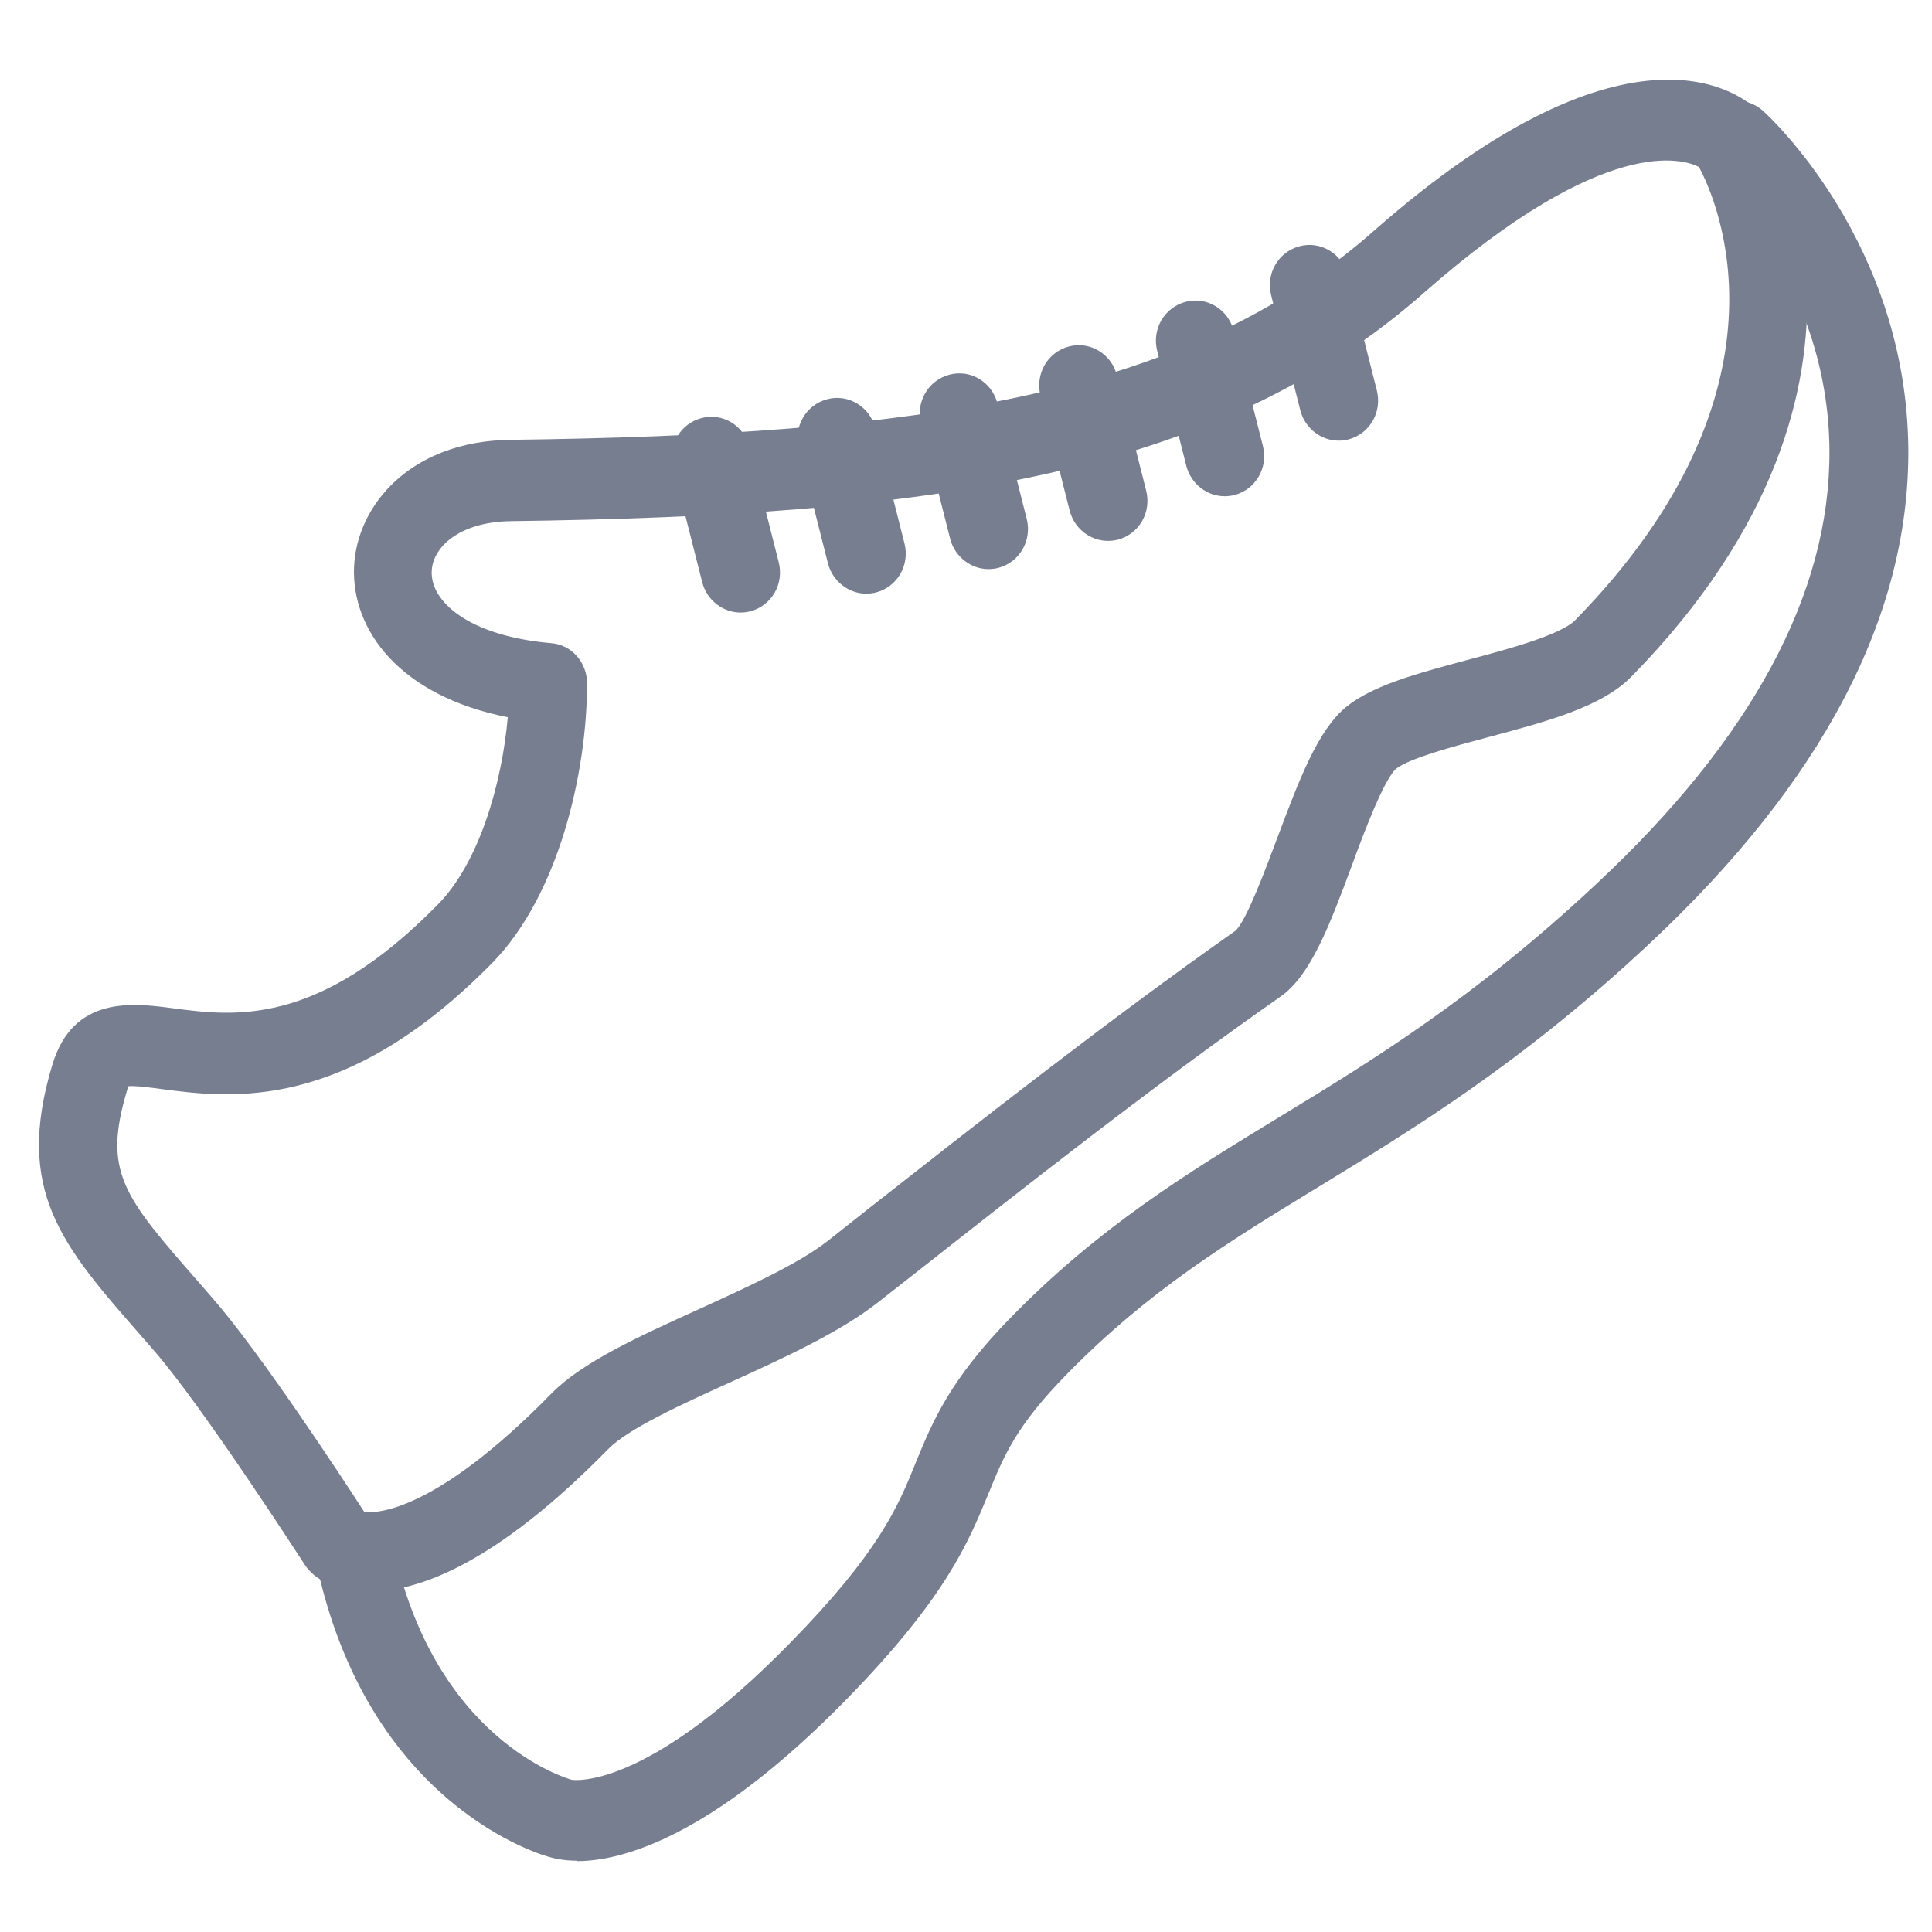 <svg width="48" height="48" viewBox="0 0 48 48" fill="none" xmlns="http://www.w3.org/2000/svg">
<path d="M9.198 39.559C8.404 39.559 7.944 39.258 7.787 39.118C7.709 39.048 7.64 38.978 7.581 38.889C7.552 38.849 5.064 34.978 3.82 33.548L3.506 33.188C1.537 30.939 0.352 29.588 1.302 26.448C1.821 24.729 3.3 24.919 4.29 25.049C5.808 25.248 7.885 25.529 10.883 22.468C11.911 21.419 12.469 19.468 12.616 17.819C9.913 17.288 8.737 15.639 8.796 14.098C8.855 12.549 10.207 10.959 12.675 10.928C22.677 10.799 29.397 9.909 34.118 5.749C40.633 0.009 43.385 2.449 43.669 2.749C43.718 2.799 43.758 2.859 43.797 2.919C43.836 2.979 47.774 9.419 40.535 16.808C39.79 17.569 38.419 17.928 36.959 18.319C36.097 18.549 35.02 18.838 34.687 19.099C34.393 19.349 33.883 20.689 33.589 21.498C33.041 22.968 32.571 24.229 31.816 24.759C28.711 26.928 25.41 29.529 22.755 31.619L21.785 32.379C20.845 33.108 19.474 33.739 18.151 34.339C16.897 34.908 15.604 35.498 15.104 36.008C12.303 38.868 10.383 39.538 9.207 39.538L9.198 39.559ZM9.07 37.569C9.354 37.589 10.794 37.589 13.704 34.618C14.458 33.849 15.859 33.209 17.338 32.538C18.562 31.979 19.826 31.409 20.581 30.819L21.541 30.058C24.215 27.959 27.545 25.338 30.69 23.128C30.964 22.889 31.444 21.588 31.738 20.808C32.277 19.378 32.737 18.139 33.452 17.558C34.109 17.029 35.186 16.738 36.45 16.398C37.429 16.139 38.772 15.778 39.134 15.409C44.727 9.699 42.68 5.019 42.21 4.149C41.867 3.969 39.927 3.269 35.372 7.279C30.2 11.838 23.127 12.809 12.675 12.948C11.421 12.969 10.745 13.588 10.726 14.198C10.696 14.928 11.617 15.799 13.694 15.979C14.203 16.018 14.585 16.459 14.585 16.979C14.585 19.238 13.861 22.248 12.244 23.909C8.571 27.659 5.72 27.279 4.016 27.058C3.731 27.018 3.34 26.968 3.183 26.988C3.183 27.009 3.173 27.029 3.163 27.069C2.546 29.119 3.056 29.709 4.956 31.878L5.269 32.239C6.445 33.578 8.492 36.699 9.06 37.578L9.07 37.569Z" fill="#777E90"/>
<path d="M14.341 46.229C13.988 46.229 13.763 46.169 13.655 46.139C13.537 46.109 9.1 44.899 7.836 38.719C7.728 38.179 8.061 37.649 8.59 37.539C9.119 37.429 9.639 37.769 9.746 38.309C10.755 43.219 14.066 44.179 14.203 44.219C14.223 44.219 16.006 44.529 19.63 40.819C21.844 38.559 22.314 37.429 22.755 36.329C23.167 35.329 23.588 34.289 25.126 32.719C27.32 30.479 29.475 29.159 31.758 27.769C34.158 26.309 36.636 24.789 39.653 21.969C43.523 18.359 45.472 14.739 45.452 11.199C45.433 6.979 42.533 4.279 42.504 4.249C42.102 3.879 42.063 3.249 42.425 2.839C42.788 2.429 43.405 2.389 43.807 2.759C43.954 2.889 47.372 6.039 47.412 11.159C47.441 15.299 45.276 19.429 40.976 23.449C37.812 26.409 35.127 28.039 32.757 29.489C30.494 30.869 28.535 32.069 26.507 34.139C25.243 35.429 24.94 36.169 24.558 37.109C24.058 38.319 23.5 39.699 21.012 42.239C17.642 45.679 15.418 46.239 14.341 46.239V46.229Z" fill="#777E90"/>
<path d="M18.397 15.218C17.966 15.218 17.564 14.918 17.447 14.468L16.722 11.608C16.585 11.068 16.898 10.528 17.427 10.388C17.946 10.248 18.485 10.568 18.622 11.108L19.347 13.968C19.484 14.508 19.171 15.048 18.642 15.188C18.563 15.208 18.475 15.218 18.397 15.218Z" fill="#777E90"/>
<path d="M21.521 14.749C21.09 14.749 20.689 14.449 20.571 13.999L19.846 11.139C19.709 10.599 20.022 10.059 20.551 9.919C21.071 9.779 21.609 10.099 21.747 10.639L22.471 13.499C22.609 14.039 22.295 14.579 21.766 14.719C21.688 14.739 21.6 14.749 21.521 14.749Z" fill="#777E90"/>
<path d="M24.558 14.139C24.127 14.139 23.725 13.839 23.607 13.389L22.883 10.529C22.745 9.989 23.059 9.449 23.588 9.309C24.107 9.169 24.646 9.489 24.783 10.029L25.508 12.889C25.645 13.429 25.331 13.969 24.802 14.109C24.724 14.129 24.636 14.139 24.558 14.139Z" fill="#777E90"/>
<path d="M27.526 13.438C27.095 13.438 26.693 13.139 26.576 12.688L25.851 9.829C25.714 9.289 26.027 8.749 26.556 8.609C27.075 8.469 27.614 8.789 27.751 9.329L28.476 12.188C28.613 12.729 28.3 13.268 27.771 13.409C27.692 13.428 27.604 13.438 27.526 13.438Z" fill="#777E90"/>
<path d="M30.426 12.329C29.994 12.329 29.593 12.029 29.475 11.579L28.75 8.719C28.613 8.179 28.927 7.639 29.456 7.499C29.975 7.359 30.514 7.679 30.651 8.219L31.376 11.079C31.513 11.619 31.199 12.159 30.671 12.299C30.592 12.319 30.504 12.329 30.426 12.329Z" fill="#777E90"/>
<path d="M33.257 10.948C32.826 10.948 32.425 10.648 32.307 10.198L31.582 7.338C31.445 6.798 31.758 6.258 32.287 6.118C32.807 5.978 33.345 6.298 33.483 6.838L34.207 9.698C34.344 10.238 34.031 10.778 33.502 10.918C33.424 10.938 33.336 10.948 33.257 10.948Z" fill="#777E90"/>
</svg>
